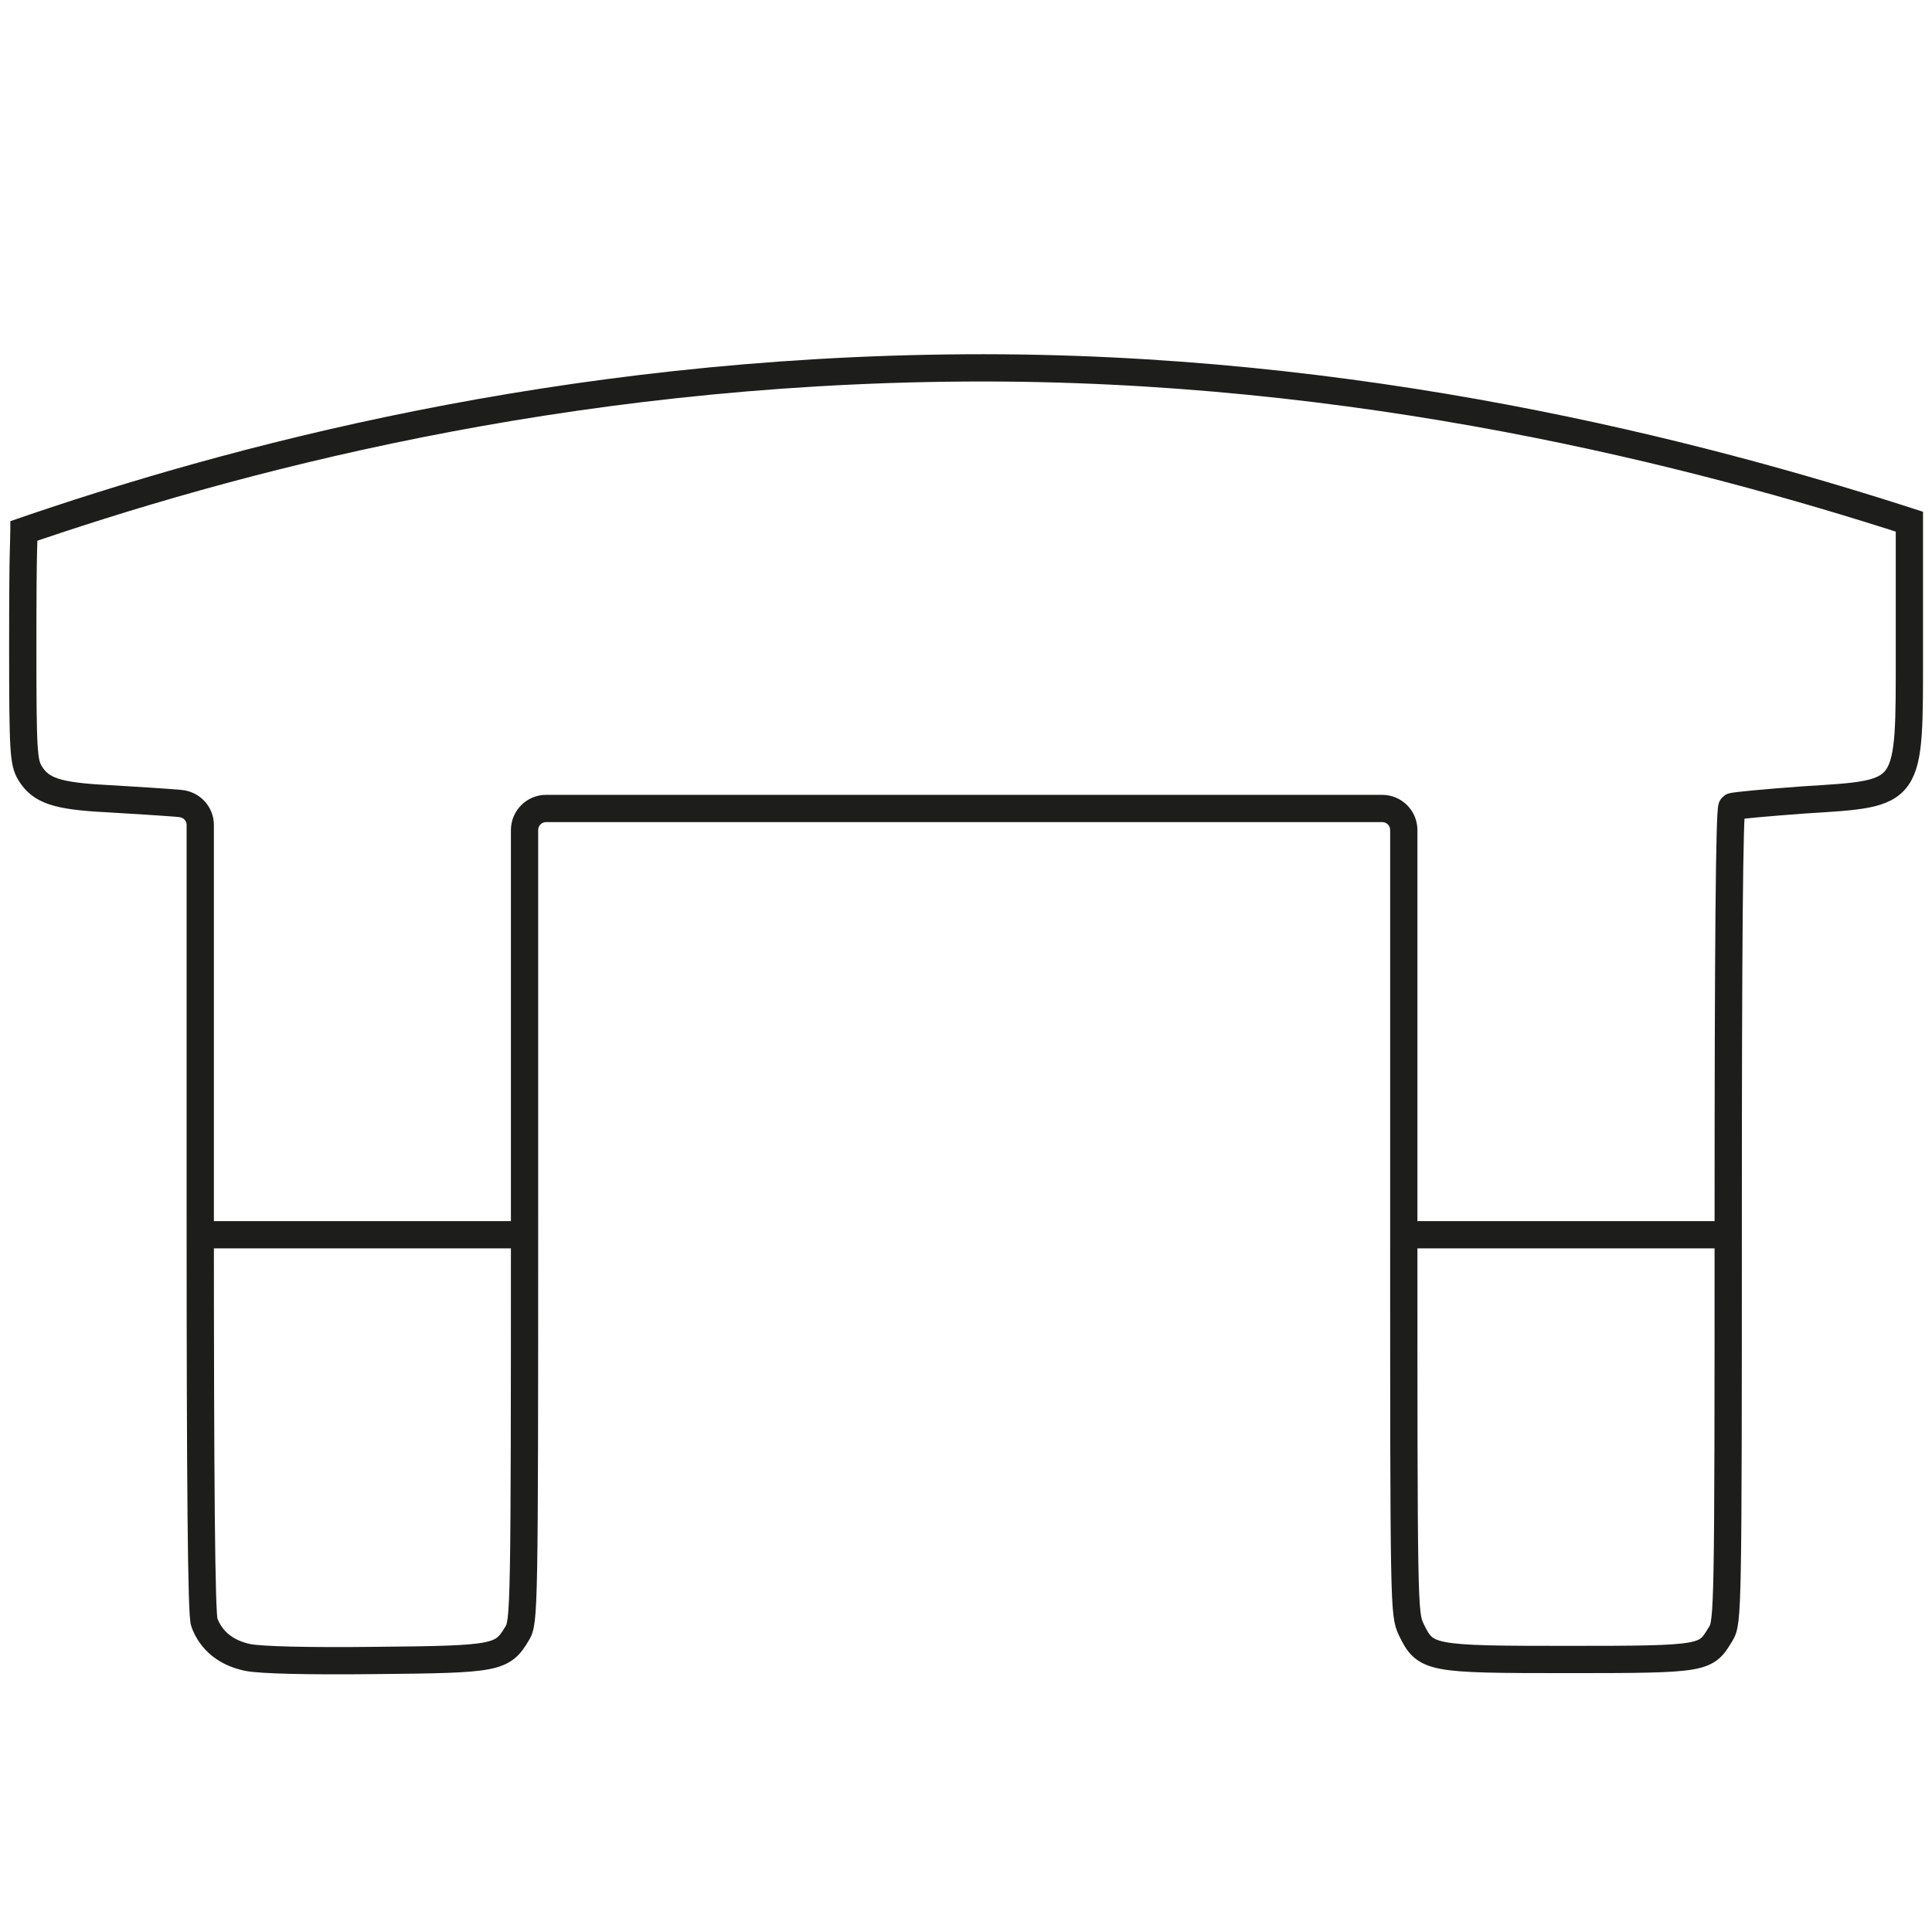 <?xml version="1.0" encoding="UTF-8"?>
<svg id="Ebene_1" data-name="Ebene 1" xmlns="http://www.w3.org/2000/svg" viewBox="0 0 141.73 141.73">
  <defs>
    <style>
      .cls-1 {
        fill: none;
        stroke: #1d1d1b;
        stroke-miterlimit: 10;
        stroke-width: 2px;
      }
    </style>
  </defs>
  <path class="cls-1" d="m1.76,38.22c0,2.19-.09,1.11-.09,9.3,0,7.67.06,8.39.53,9.19.8,1.3,1.97,1.69,5.7,1.88,1.83.11,4.1.25,5.07.33l.29.03c.81.08,1.43.76,1.43,1.57v28.16c0,20.21.08,29.81.3,30.34.5,1.36,1.61,2.24,3.18,2.57.97.19,4.35.28,9.44.22,8.86-.08,9.24-.17,10.32-1.97.53-.86.55-1.61.55-30.72v-28.23c0-.87.71-1.58,1.58-1.58h61.34c.87,0,1.58.71,1.58,1.58v27.96c0,29.17,0,29.53.55,30.7,1.05,2.13,1.3,2.19,11.49,2.19s10.1-.06,11.21-1.88c.53-.86.55-1.61.55-30.7,0-19.43.08-29.86.28-29.98.14-.08,2.55-.3,5.29-.5,7.92-.5,7.72-.22,7.72-11.07,0-8.22,0-7.57,0-9.34-15.56-5.02-40.41-11.47-69.26-11.28-29.7.19-54.03,6.75-69.7,12.18"/>
  <line class="cls-1" x1="14.68" y1="90.58" x2="38.48" y2="90.58"/>
  <line class="cls-1" x1="102.97" y1="90.58" x2="126.78" y2="90.58"/>
</svg>
